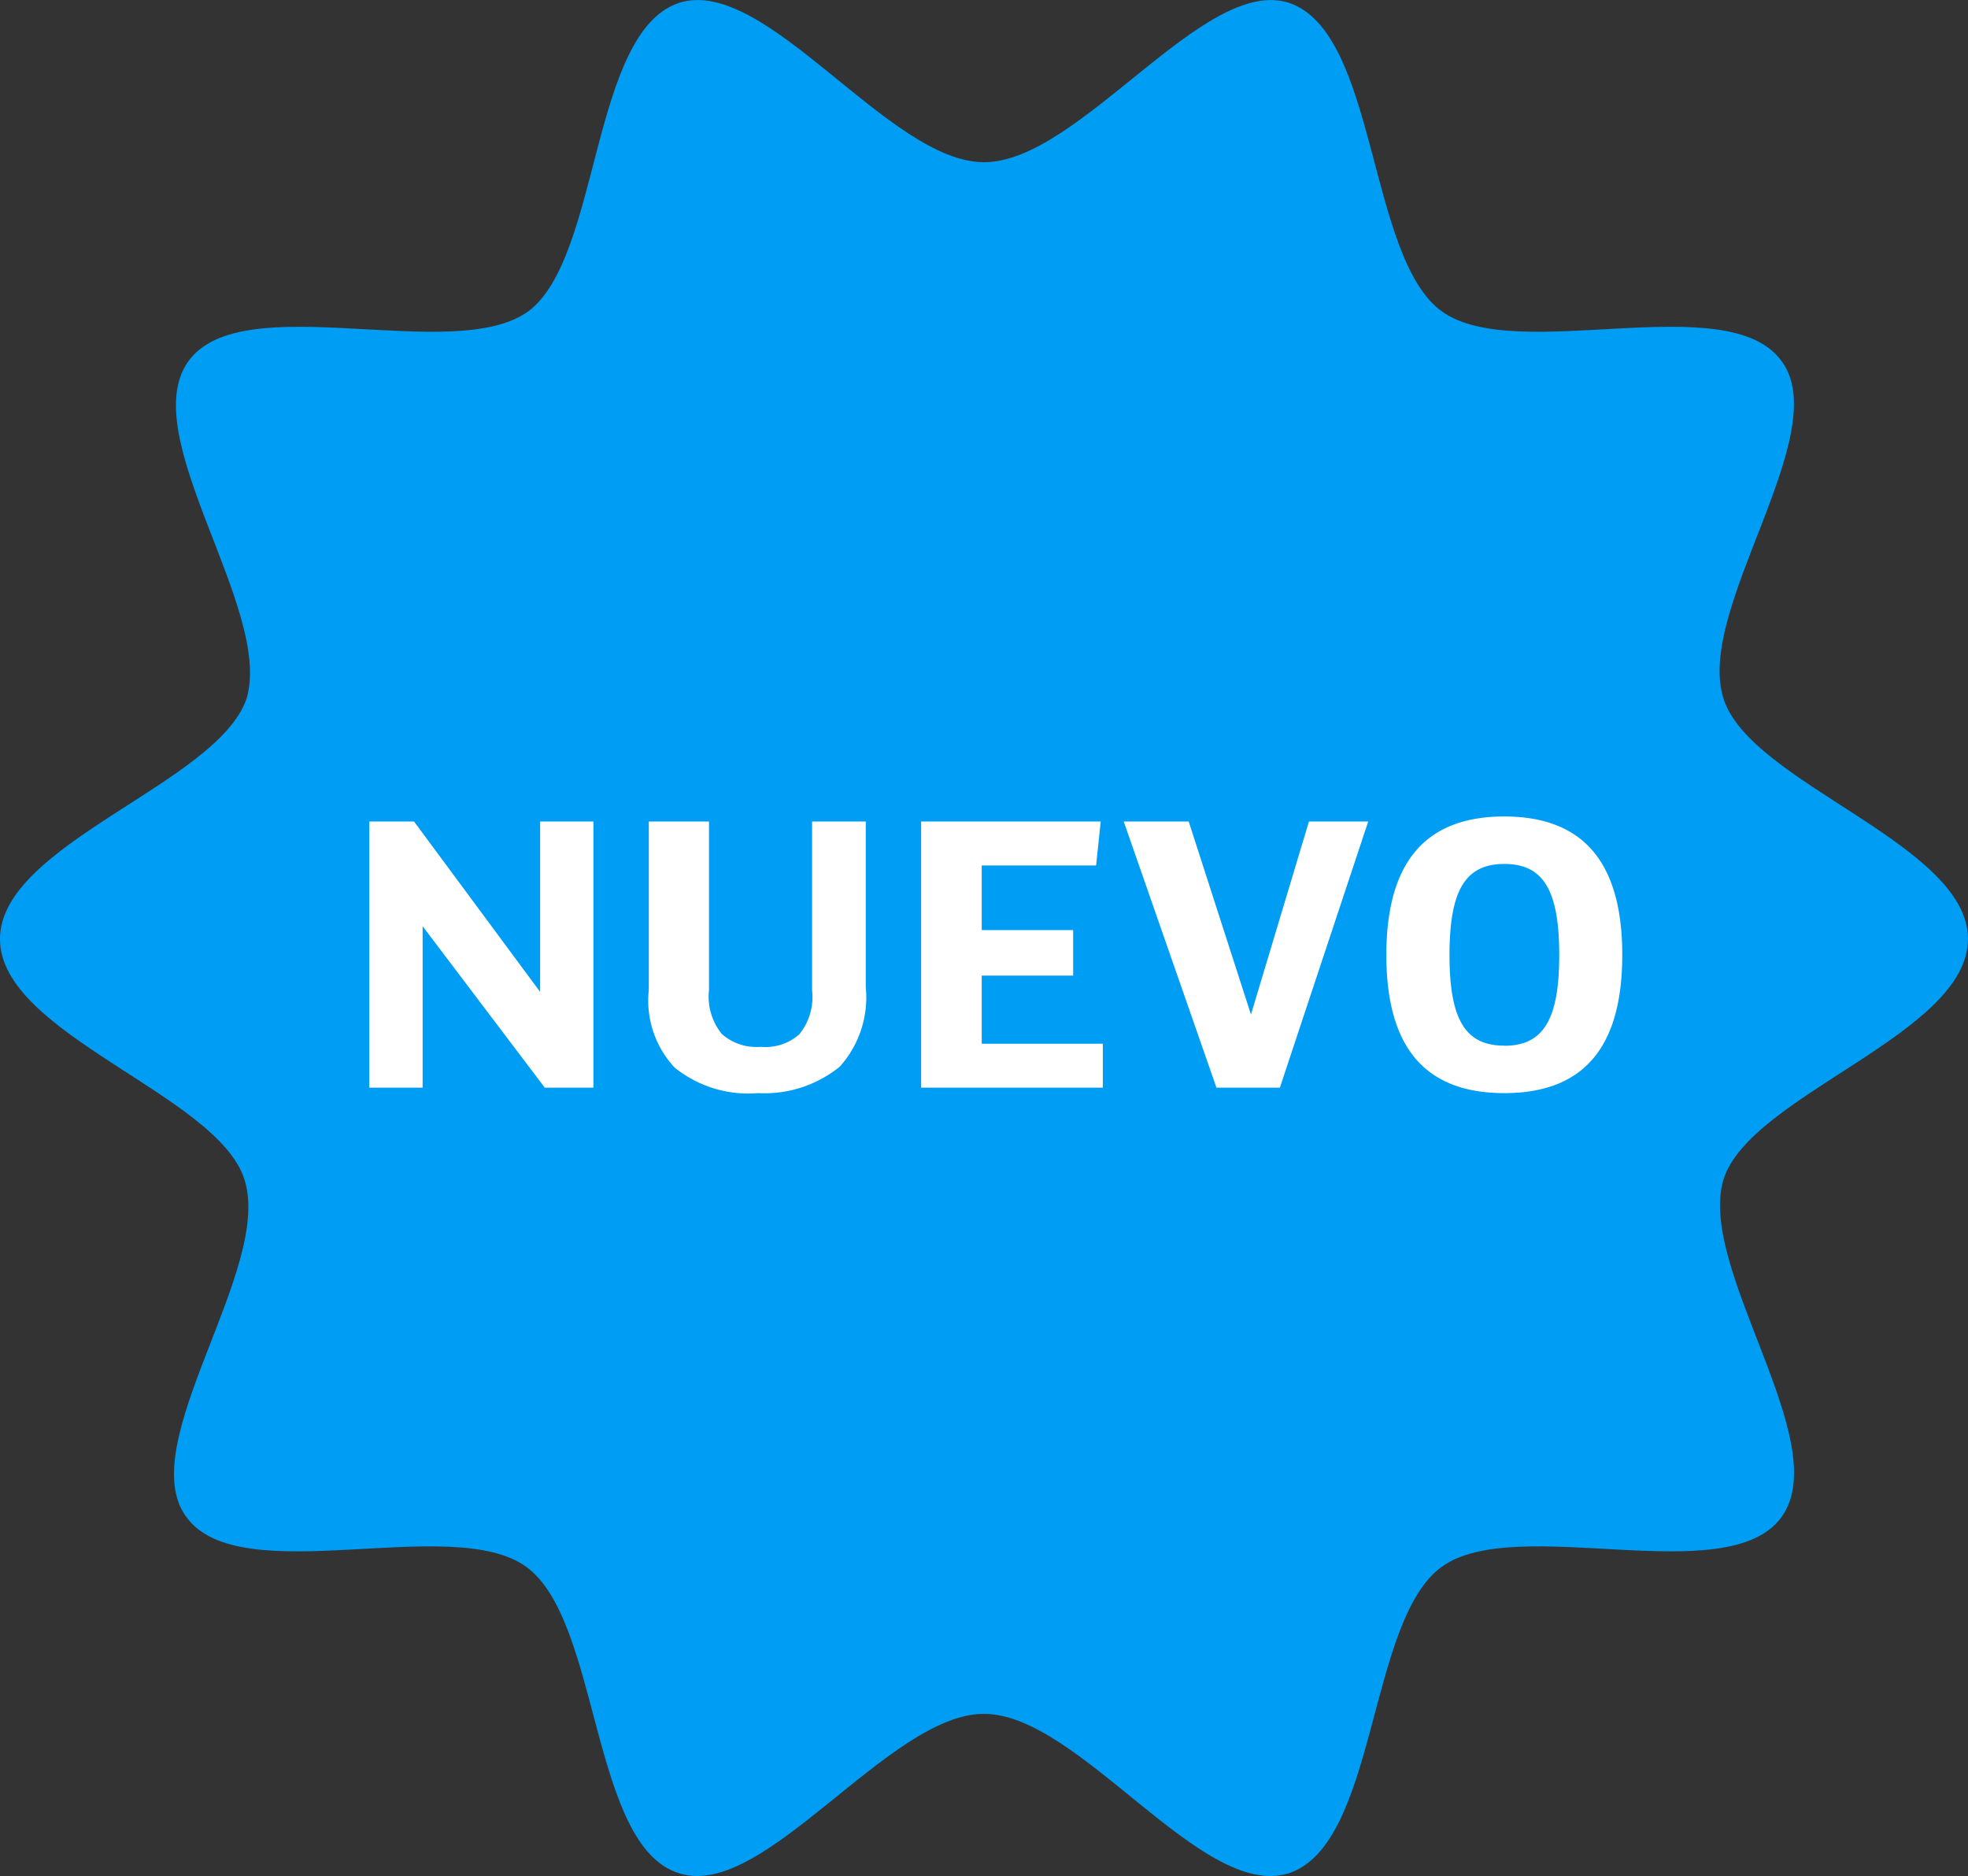 <svg id="icono-nuevo" xmlns="http://www.w3.org/2000/svg" width="65.756" height="62.681" viewBox="0 0 65.756 62.681">
  <rect x="0" y="0" width="65.756" height="62.681" fill="#333333" stroke="none"/>
  <g id="noun-new-3964364">
    <path id="Trazado_2" data-name="Trazado 2" d="M149.757,57.535c0-3.184-7.268-5.191-8.167-8.029-.969-2.976,3.737-8.86,1.938-11.282-1.8-2.492-8.86.139-11.352-1.661s-2.146-9.344-5.122-10.313c-2.838-.9-6.991,5.33-10.175,5.33s-7.268-6.229-10.175-5.33c-2.976.969-2.63,8.514-5.053,10.313-2.492,1.8-9.552-.83-11.352,1.661s2.838,8.306,1.938,11.282C91.269,52.343,84,54.35,84,57.535s7.268,5.191,8.167,8.029c.969,2.976-3.737,8.86-1.938,11.282,1.8,2.492,8.86-.139,11.352,1.661s2.146,9.344,5.122,10.244c2.838.9,6.991-5.33,10.175-5.33s7.268,6.229,10.175,5.33c2.976-.969,2.63-8.444,5.122-10.244s9.552.83,11.351-1.661-2.838-8.306-1.938-11.282c.9-2.838,8.167-4.845,8.167-8.029Z" transform="translate(-84.001 -26.16)" fill="#009df4"/>
  </g>
  <path id="Trazado_24245" data-name="Trazado 24245" d="M.962,0H2.743V-5.395L6.825,0H8.45V-8.892H6.669V-3.2L2.457-8.892H.962ZM13.949.182A4,4,0,0,0,16.679-.7a3.458,3.458,0,0,0,.871-2.652V-8.892H15.756V-3.25a1.971,1.971,0,0,1-.429,1.469,1.705,1.705,0,0,1-1.287.416,1.741,1.741,0,0,1-1.3-.429,1.99,1.99,0,0,1-.429-1.469V-8.892H10.3v5.629a3.284,3.284,0,0,0,.858,2.587A3.914,3.914,0,0,0,13.949.182ZM19.4,0h6.071V-1.469H21.424V-3.744h3.055V-5.265H21.424V-7.423h3.822L25.4-8.892H19.4Zm9.867,0h2.119l2.951-8.892H32.357L30.42-2.444,28.34-8.892H26.169Zm9.62.182c2.717,0,3.939-1.612,3.939-4.615S41.6-9.061,38.883-9.061s-3.939,1.625-3.939,4.628S36.166.182,38.883.182Zm0-1.586c-1.313,0-1.833-.884-1.833-3.029s.52-3.042,1.833-3.042,1.833.9,1.833,3.042S40.2-1.4,38.883-1.4Z" transform="translate(11.378 36.34)" fill="#fff"/>
</svg>
